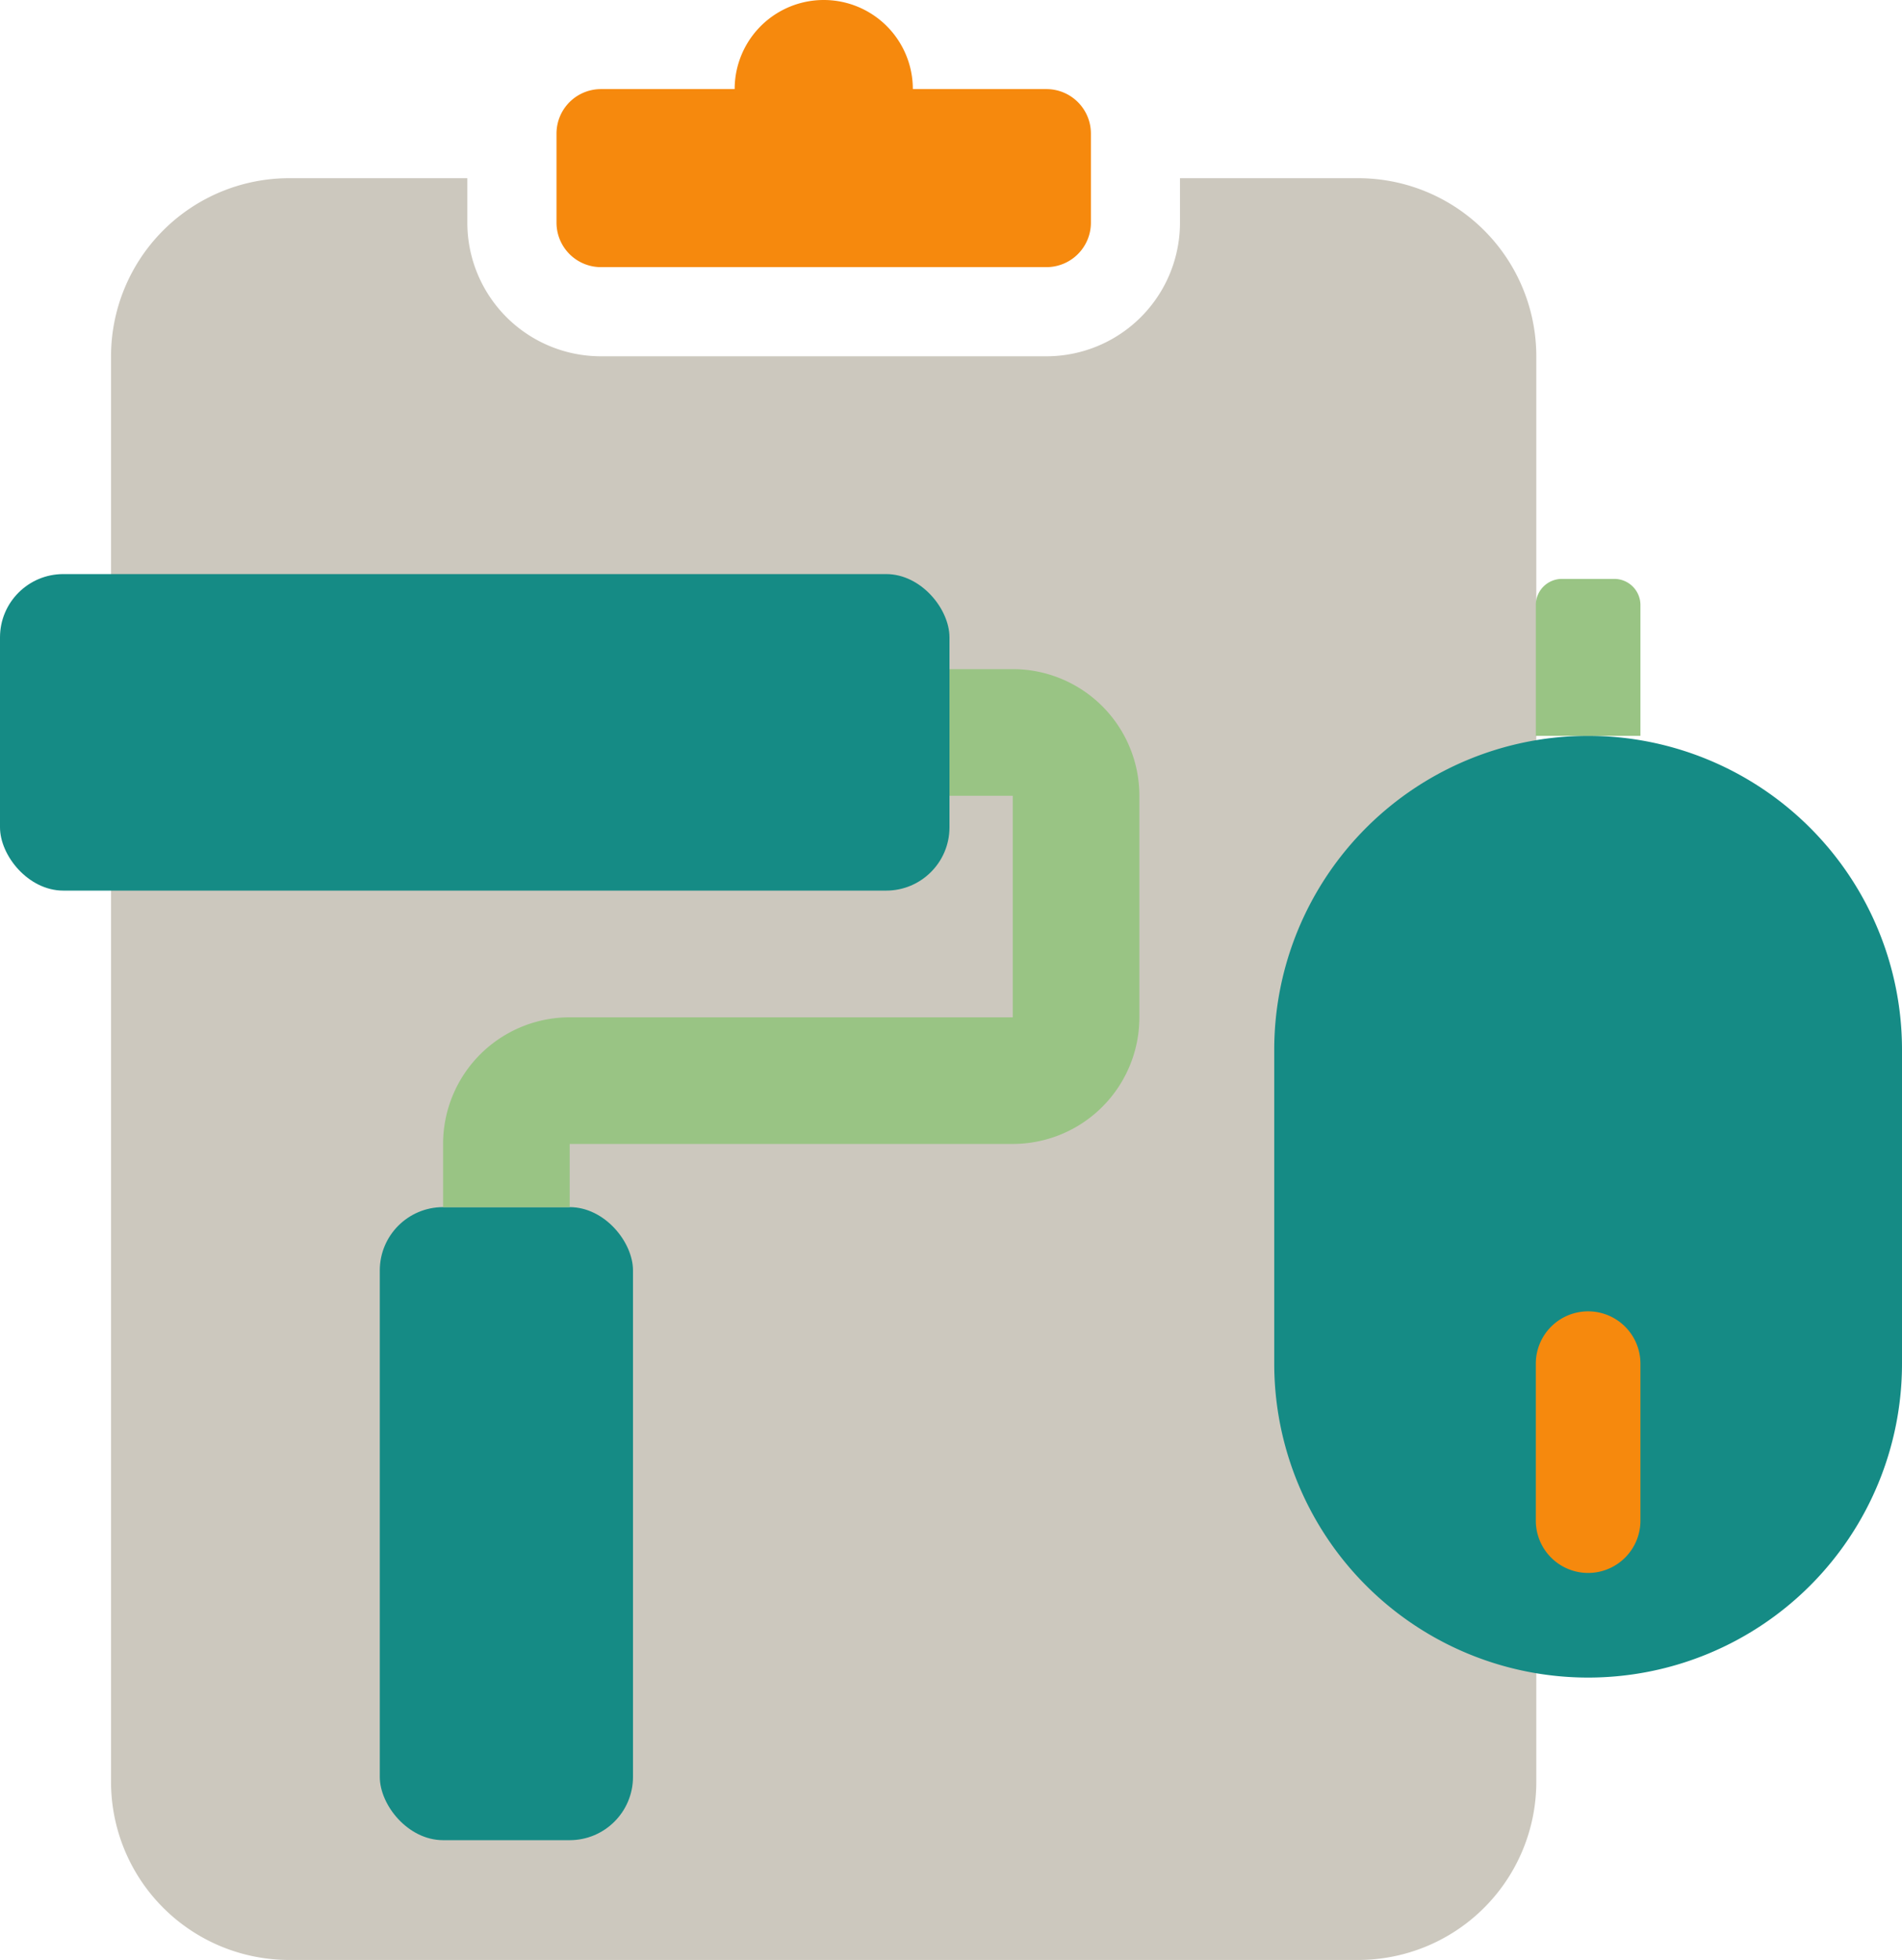 <svg xmlns="http://www.w3.org/2000/svg" width="72.716" height="74.925" viewBox="0 0 72.716 74.925">
  <g id="Företag_ikon" data-name="Företag ikon" transform="translate(-408.613 -534.37)">
    <path id="Combined-Shape" d="M426.48,541.182v1.7a5.108,5.108,0,0,0,5.109,5.108h17.028a5.108,5.108,0,0,0,5.108-5.108v-1.7h6.812a6.81,6.81,0,0,1,6.811,6.811v54.49a6.811,6.811,0,0,1-6.811,6.812H419.669a6.811,6.811,0,0,1-6.811-6.812v-54.49a6.811,6.811,0,0,1,6.811-6.811Z" fill="#ccc8be"/>
    <path id="Combined-Shape-2" data-name="Combined-Shape" d="M436.7,537.776a3.406,3.406,0,0,1,6.812,0h5.108a1.7,1.7,0,0,1,1.7,1.7v3.406a1.7,1.7,0,0,1-1.7,1.7H431.589a1.7,1.7,0,0,1-1.7-1.7v-3.406a1.7,1.7,0,0,1,1.7-1.7Z" fill="#f6890d"/>
    <g id="Stockholm-icons-_-Devices-_-Mouse" data-name="Stockholm-icons-/-Devices-/-Mouse">
      <path id="Combined-Shape-3" data-name="Combined-Shape" d="M469.329,562.5h0a12,12,0,0,1,12,12v12a12,12,0,0,1-12,12h0a12,12,0,0,1-12-12v-12A12,12,0,0,1,469.329,562.5Z" fill="#158b85"/>
      <path id="Rectangle-2" d="M468.329,556.5h2a1,1,0,0,1,1,1v5h-4v-5A1,1,0,0,1,468.329,556.5Z" fill="#99c484"/>
      <path id="Rectangle-33" d="M469.329,584.5h0a2,2,0,0,1,2,2v6a2,2,0,0,1-2,2h0a2,2,0,0,1-2-2v-6A2,2,0,0,1,469.329,584.5Z" fill="#f6890d"/>
    </g>
    <g id="Stockholm-icons-_-Tools-_-Roller" data-name="Stockholm-icons-/-Tools-/-Roller">
      <rect id="Rectangle-78" width="36.3" height="12.1" rx="2.42" transform="translate(408.613 556.316)" fill="#158b85"/>
      <rect id="Rectangle-78-Copy" width="9.68" height="24.2" rx="2.42" transform="translate(423.133 580.516)" fill="#158b85"/>
      <path id="Path-40" d="M430.393,580.516h-4.84V578.1a4.84,4.84,0,0,1,4.84-4.84h16.94v-8.47h-2.42v-4.84h2.42a4.84,4.84,0,0,1,4.84,4.84v8.47a4.84,4.84,0,0,1-4.84,4.84h-16.94Z" fill="#99c484"/>
    </g>
  </g>
</svg>
